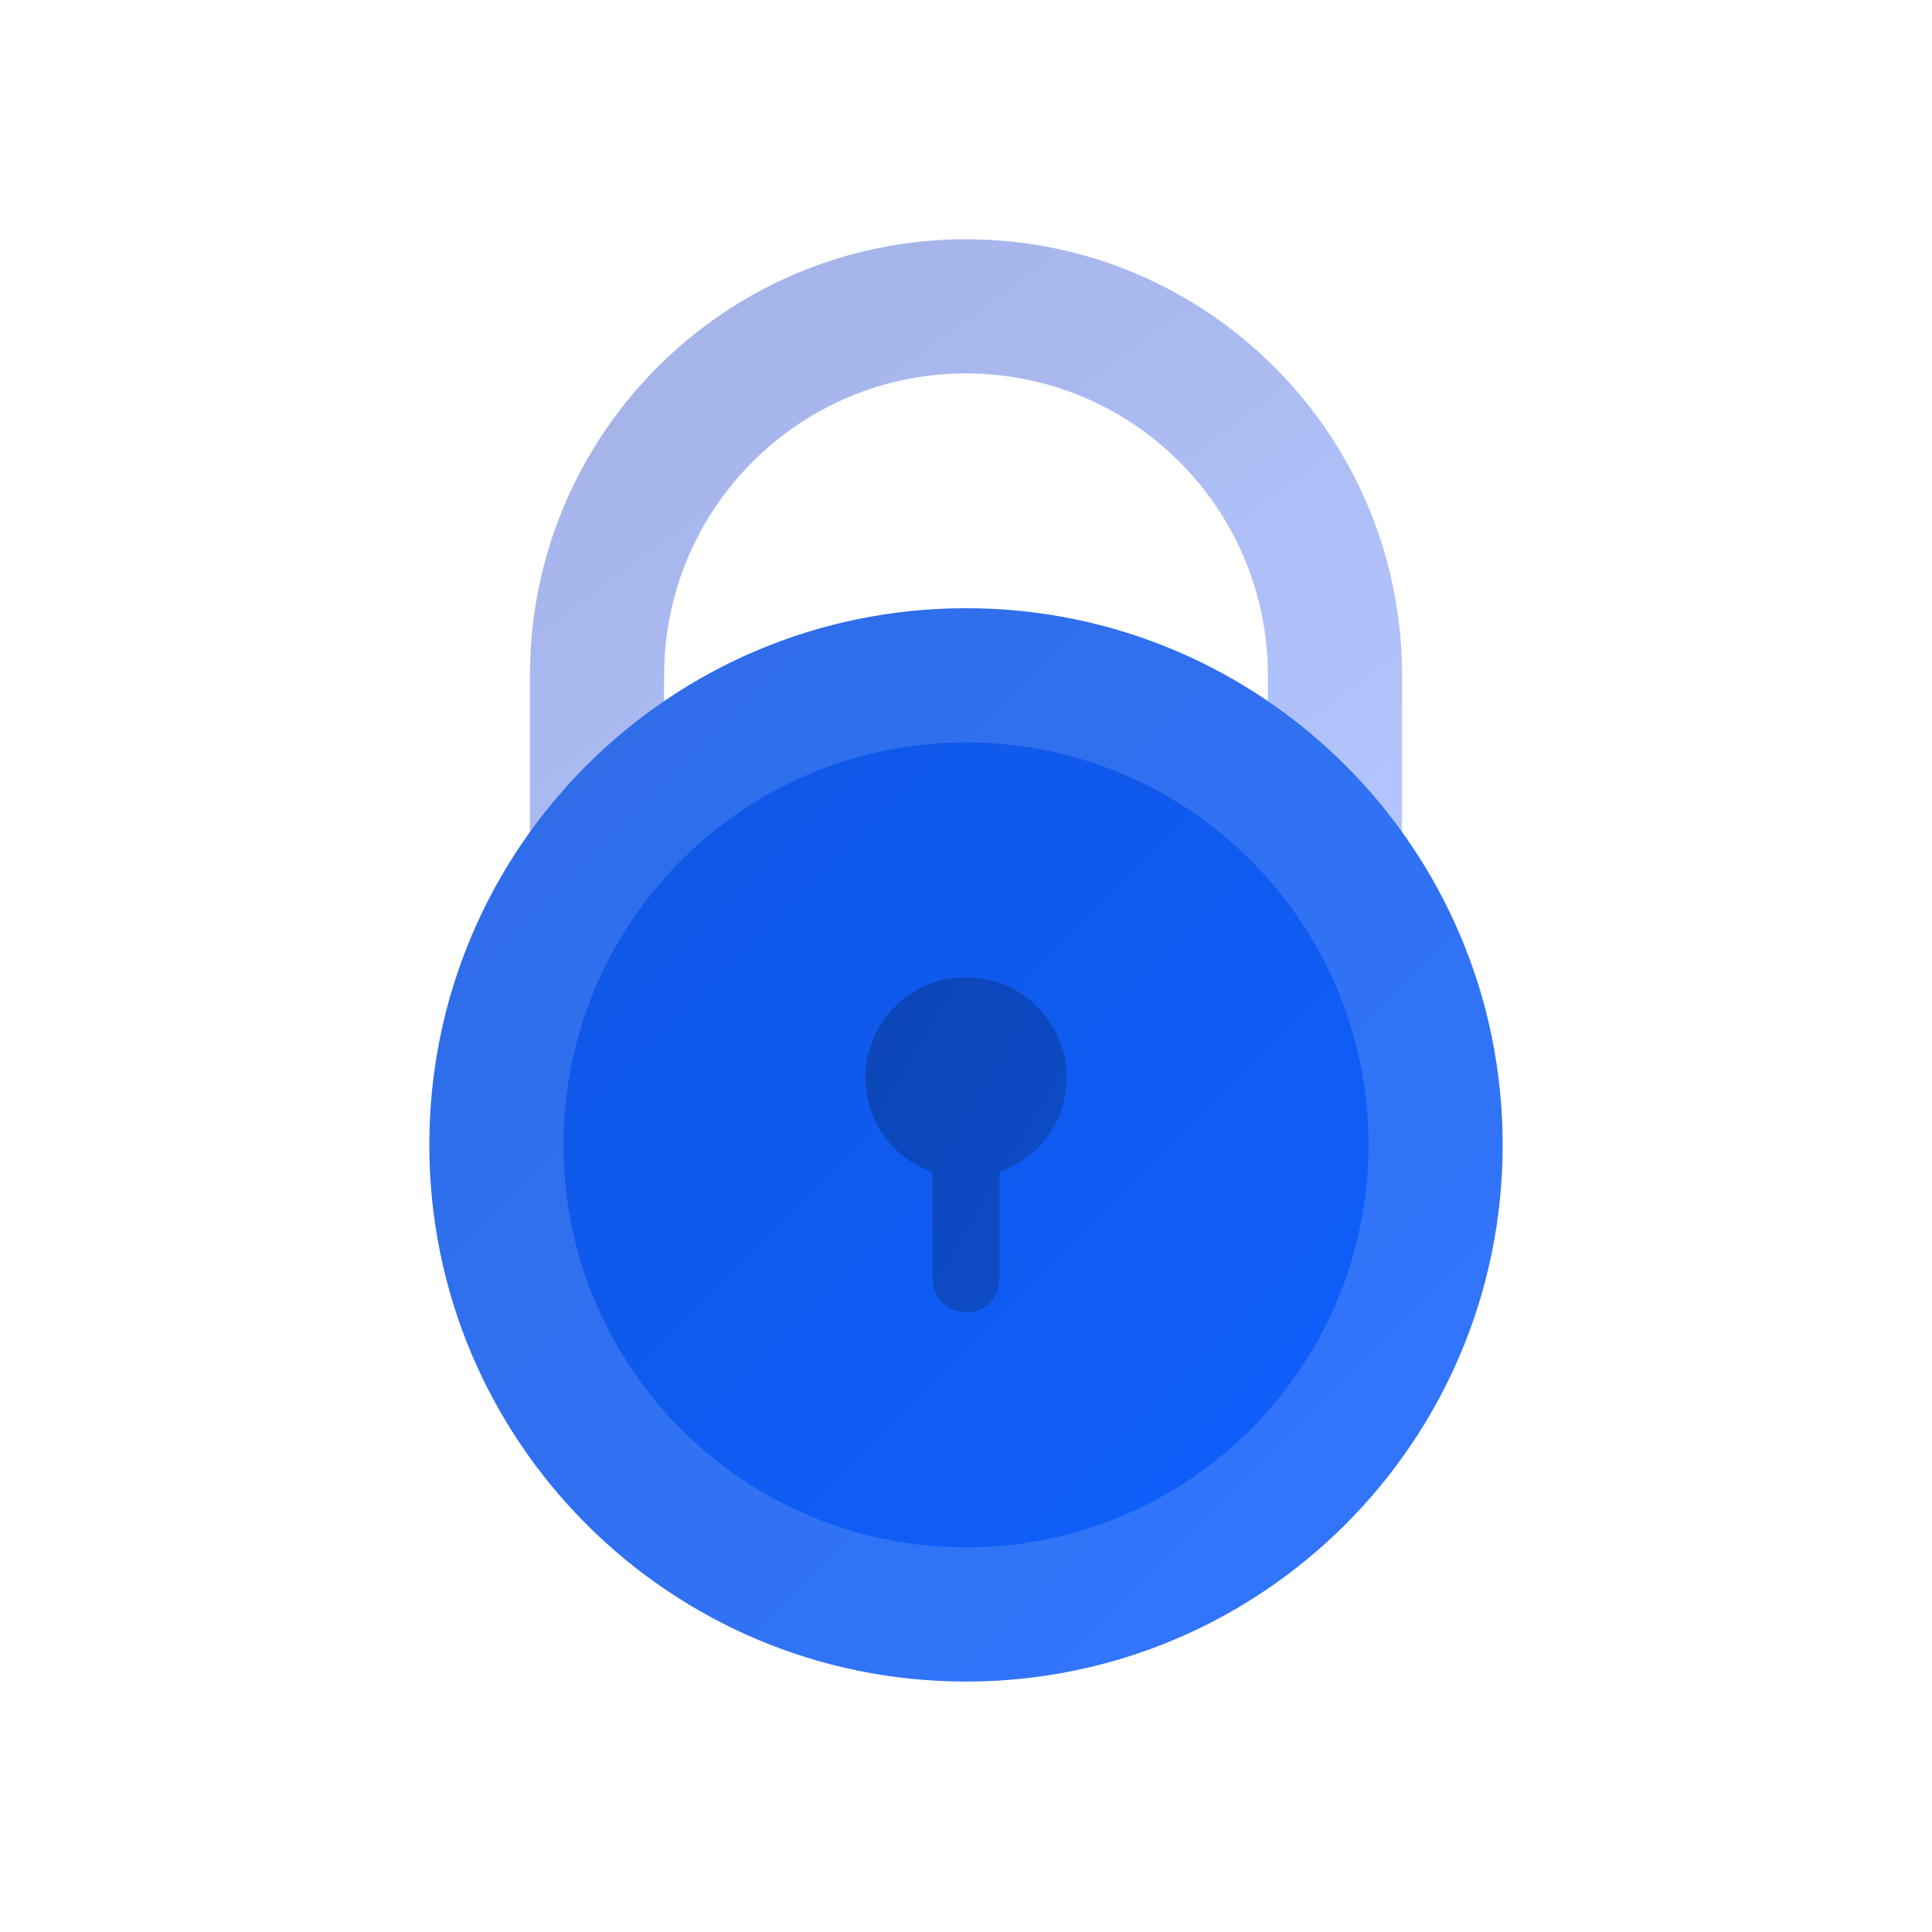 <?xml version="1.0" encoding="UTF-8"?> <svg xmlns="http://www.w3.org/2000/svg" width="288" height="288" viewBox="0 0 288 288" fill="none"><path d="M79 100.667V130.667H99V100.667C99 75.811 119.145 55.666 144 55.666C168.855 55.666 189 75.811 189 100.667V130.667H209V100.667C209 64.766 179.9 35.666 144 35.666C108.1 35.666 79 64.766 79 100.667Z" fill="#B4C5FF"></path><path d="M79 100.667V130.667H99V100.667C99 75.811 119.145 55.666 144 55.666C168.855 55.666 189 75.811 189 100.667V130.667H209V100.667C209 64.766 179.9 35.666 144 35.666C108.1 35.666 79 64.766 79 100.667Z" fill="url(#paint0_linear_427_20389)"></path><path d="M144 250.667C188.183 250.667 224 214.849 224 170.667C224 126.484 188.183 90.666 144 90.666C99.818 90.666 64 126.484 64 170.667C64 214.849 99.818 250.667 144 250.667Z" fill="#3377ff"></path><path d="M144 250.667C188.183 250.667 224 214.849 224 170.667C224 126.484 188.183 90.666 144 90.666C99.818 90.666 64 126.484 64 170.667C64 214.849 99.818 250.667 144 250.667Z" fill="url(#paint1_linear_427_20389)"></path><path d="M144 230.667C177.138 230.667 204 203.804 204 170.667C204 137.529 177.138 110.667 144 110.667C110.863 110.667 84 137.529 84 170.667C84 203.804 110.863 230.667 144 230.667Z" fill="#1060FD"></path><path d="M144 230.667C177.138 230.667 204 203.804 204 170.667C204 137.529 177.138 110.667 144 110.667C110.863 110.667 84 137.529 84 170.667C84 203.804 110.863 230.667 144 230.667Z" fill="url(#paint2_linear_427_20389)"></path><path d="M159 160.667C159 152.382 152.285 145.667 144 145.667C135.715 145.667 129 152.382 129 160.667C129 167.187 133.185 172.682 139 174.747V190.667C139 193.427 141.24 195.667 144 195.667C146.76 195.667 149 193.427 149 190.667V174.747C154.815 172.682 159 167.187 159 160.667Z" fill="#0d4dca"></path><path d="M159 160.667C159 152.382 152.285 145.667 144 145.667C135.715 145.667 129 152.382 129 160.667C129 167.187 133.185 172.682 139 174.747V190.667C139 193.427 141.24 195.667 144 195.667C146.76 195.667 149 193.427 149 190.667V174.747C154.815 172.682 159 167.187 159 160.667Z" fill="url(#paint3_linear_427_20389)"></path><defs><linearGradient id="paint0_linear_427_20389" x1="79" y1="35.666" x2="169.512" y2="159.524" gradientUnits="userSpaceOnUse"><stop stop-opacity="0.1"></stop><stop offset="1" stop-opacity="0"></stop></linearGradient><linearGradient id="paint1_linear_427_20389" x1="64" y1="90.666" x2="224" y2="250.667" gradientUnits="userSpaceOnUse"><stop stop-opacity="0.1"></stop><stop offset="1" stop-opacity="0"></stop></linearGradient><linearGradient id="paint2_linear_427_20389" x1="84" y1="110.667" x2="204" y2="230.667" gradientUnits="userSpaceOnUse"><stop stop-opacity="0.1"></stop><stop offset="1" stop-opacity="0"></stop></linearGradient><linearGradient id="paint3_linear_427_20389" x1="129" y1="145.667" x2="173.118" y2="172.137" gradientUnits="userSpaceOnUse"><stop stop-opacity="0.1"></stop><stop offset="1" stop-opacity="0"></stop></linearGradient></defs></svg>